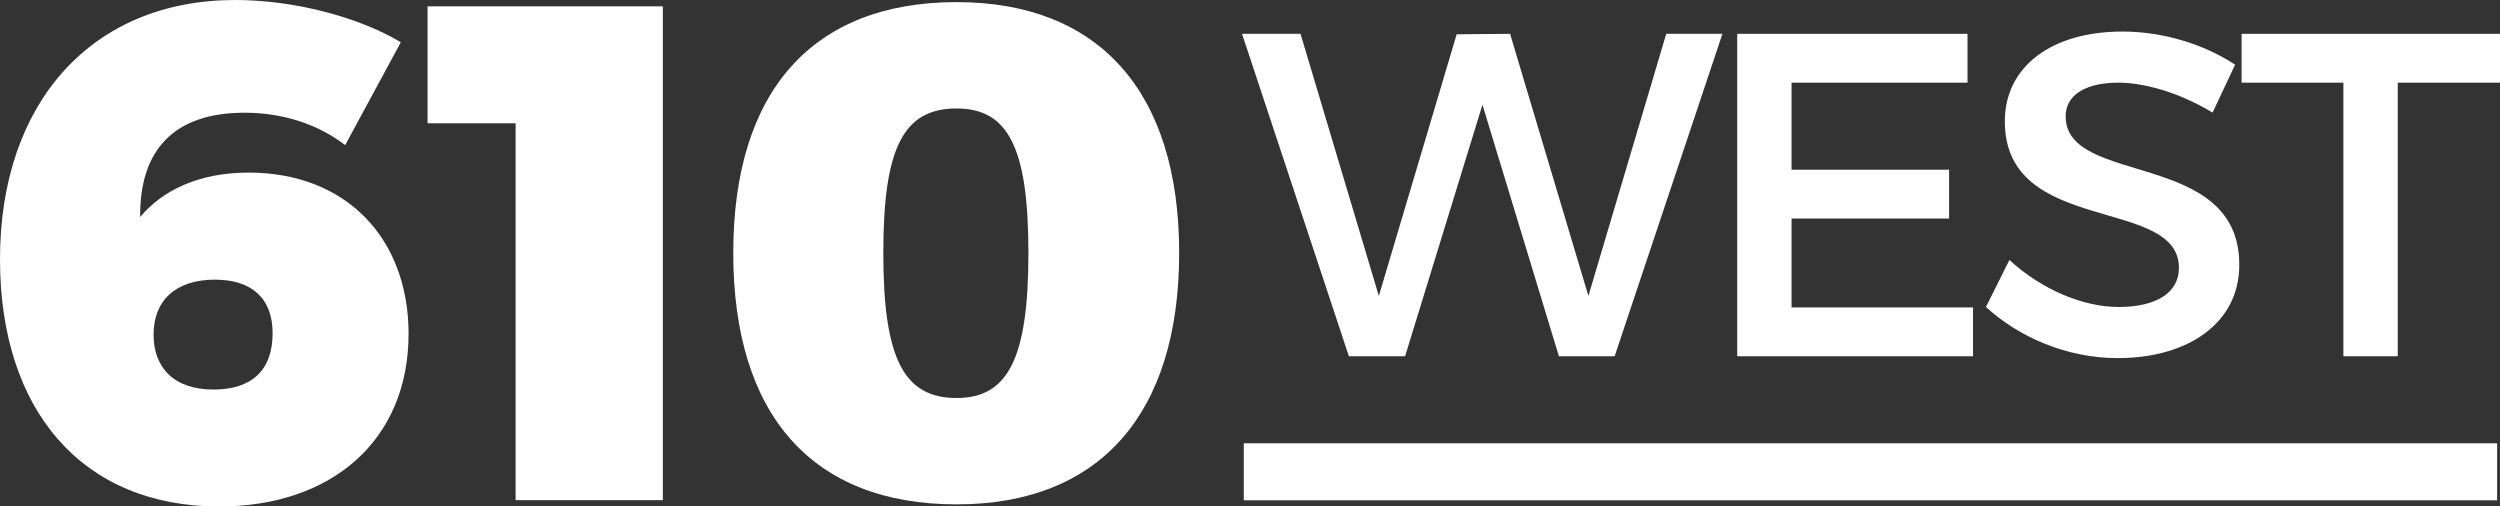 <?xml version="1.0" encoding="UTF-8"?><svg id="a" xmlns="http://www.w3.org/2000/svg" viewBox="0 0 492 99.678"><rect x="0" y="0" width="492" height="99.678" fill="#333333" stroke="none"/><defs><style>.b{fill:#fff;}</style></defs><path class="b" d="M78.882,8.317l-10.953,20.241c-5.406-4.159-12.337-6.377-19.823-6.377-13.864,0-20.658,7.347-20.519,20.518,4.298-5.13,11.368-8.734,21.349-8.734,19.132,0,31.47,12.893,31.47,31.747,0,20.795-14.973,33.966-37.291,33.966C16.219,99.678,0,80.823,0,51.017,0,20.101,18.16,0,46.303,0c11.506,0,24.26,3.326,32.579,8.317M30.221,65.85c0,6.377,3.882,10.813,11.784,10.813,7.487,0,11.645-3.743,11.645-11.09,0-6.795-4.021-10.537-11.368-10.537-7.763,0-12.061,4.159-12.061,10.813"/><polygon class="b" points="101.473 98.43 101.473 24.261 84.143 24.261 84.143 1.248 130.447 1.248 130.447 98.43 101.473 98.43"/><path class="b" d="M232.06,49.769c0,31.886-15.804,49.492-43.809,49.492-28.419,0-43.945-17.606-43.945-49.492,0-31.747,15.526-49.354,43.945-49.354,28.005,0,43.809,17.607,43.809,49.354M173.834,49.769c0,20.795,4.021,28.558,14.417,28.558,10.12,0,14.141-7.763,14.141-28.558s-4.021-28.421-14.141-28.421c-10.396,0-14.417,7.625-14.417,28.421"/><polygon class="b" points="306.796 70.111 291.748 20.618 276.52 70.111 265.46 70.111 244.43 6.658 255.942 6.658 271.353 58.237 286.672 6.749 297.186 6.658 312.597 58.237 327.916 6.658 338.975 6.658 317.764 70.111 306.796 70.111"/><polygon class="b" points="352.578 16.268 352.578 33.399 383.58 33.399 383.58 43.009 352.578 43.009 352.578 60.503 388.293 60.503 388.293 70.111 341.882 70.111 341.882 6.658 387.206 6.658 387.206 16.268 352.578 16.268"/><path class="b" d="M439.875,12.732l-4.442,9.427c-6.889-4.171-13.779-5.892-18.584-5.892-6.254,0-10.333,2.356-10.333,6.618,0,13.869,34.265,6.435,34.174,29.279,0,11.33-9.972,18.309-23.931,18.309-9.971,0-19.398-4.079-25.925-10.06l4.622-9.246c6.526,5.983,14.686,9.246,21.484,9.246,7.433,0,11.875-2.811,11.875-7.705,0-14.141-34.264-6.255-34.264-28.826,0-10.878,9.337-17.676,23.114-17.676,8.25,0,16.318,2.628,22.21,6.526"/><polygon class="b" points="471.876 16.268 471.876 70.111 461.18 70.111 461.18 16.268 441.147 16.268 441.147 6.658 492 6.658 492 16.268 471.876 16.268"/><rect class="b" x="244.778" y="87.242" width="246.661" height="11.22"/></svg>